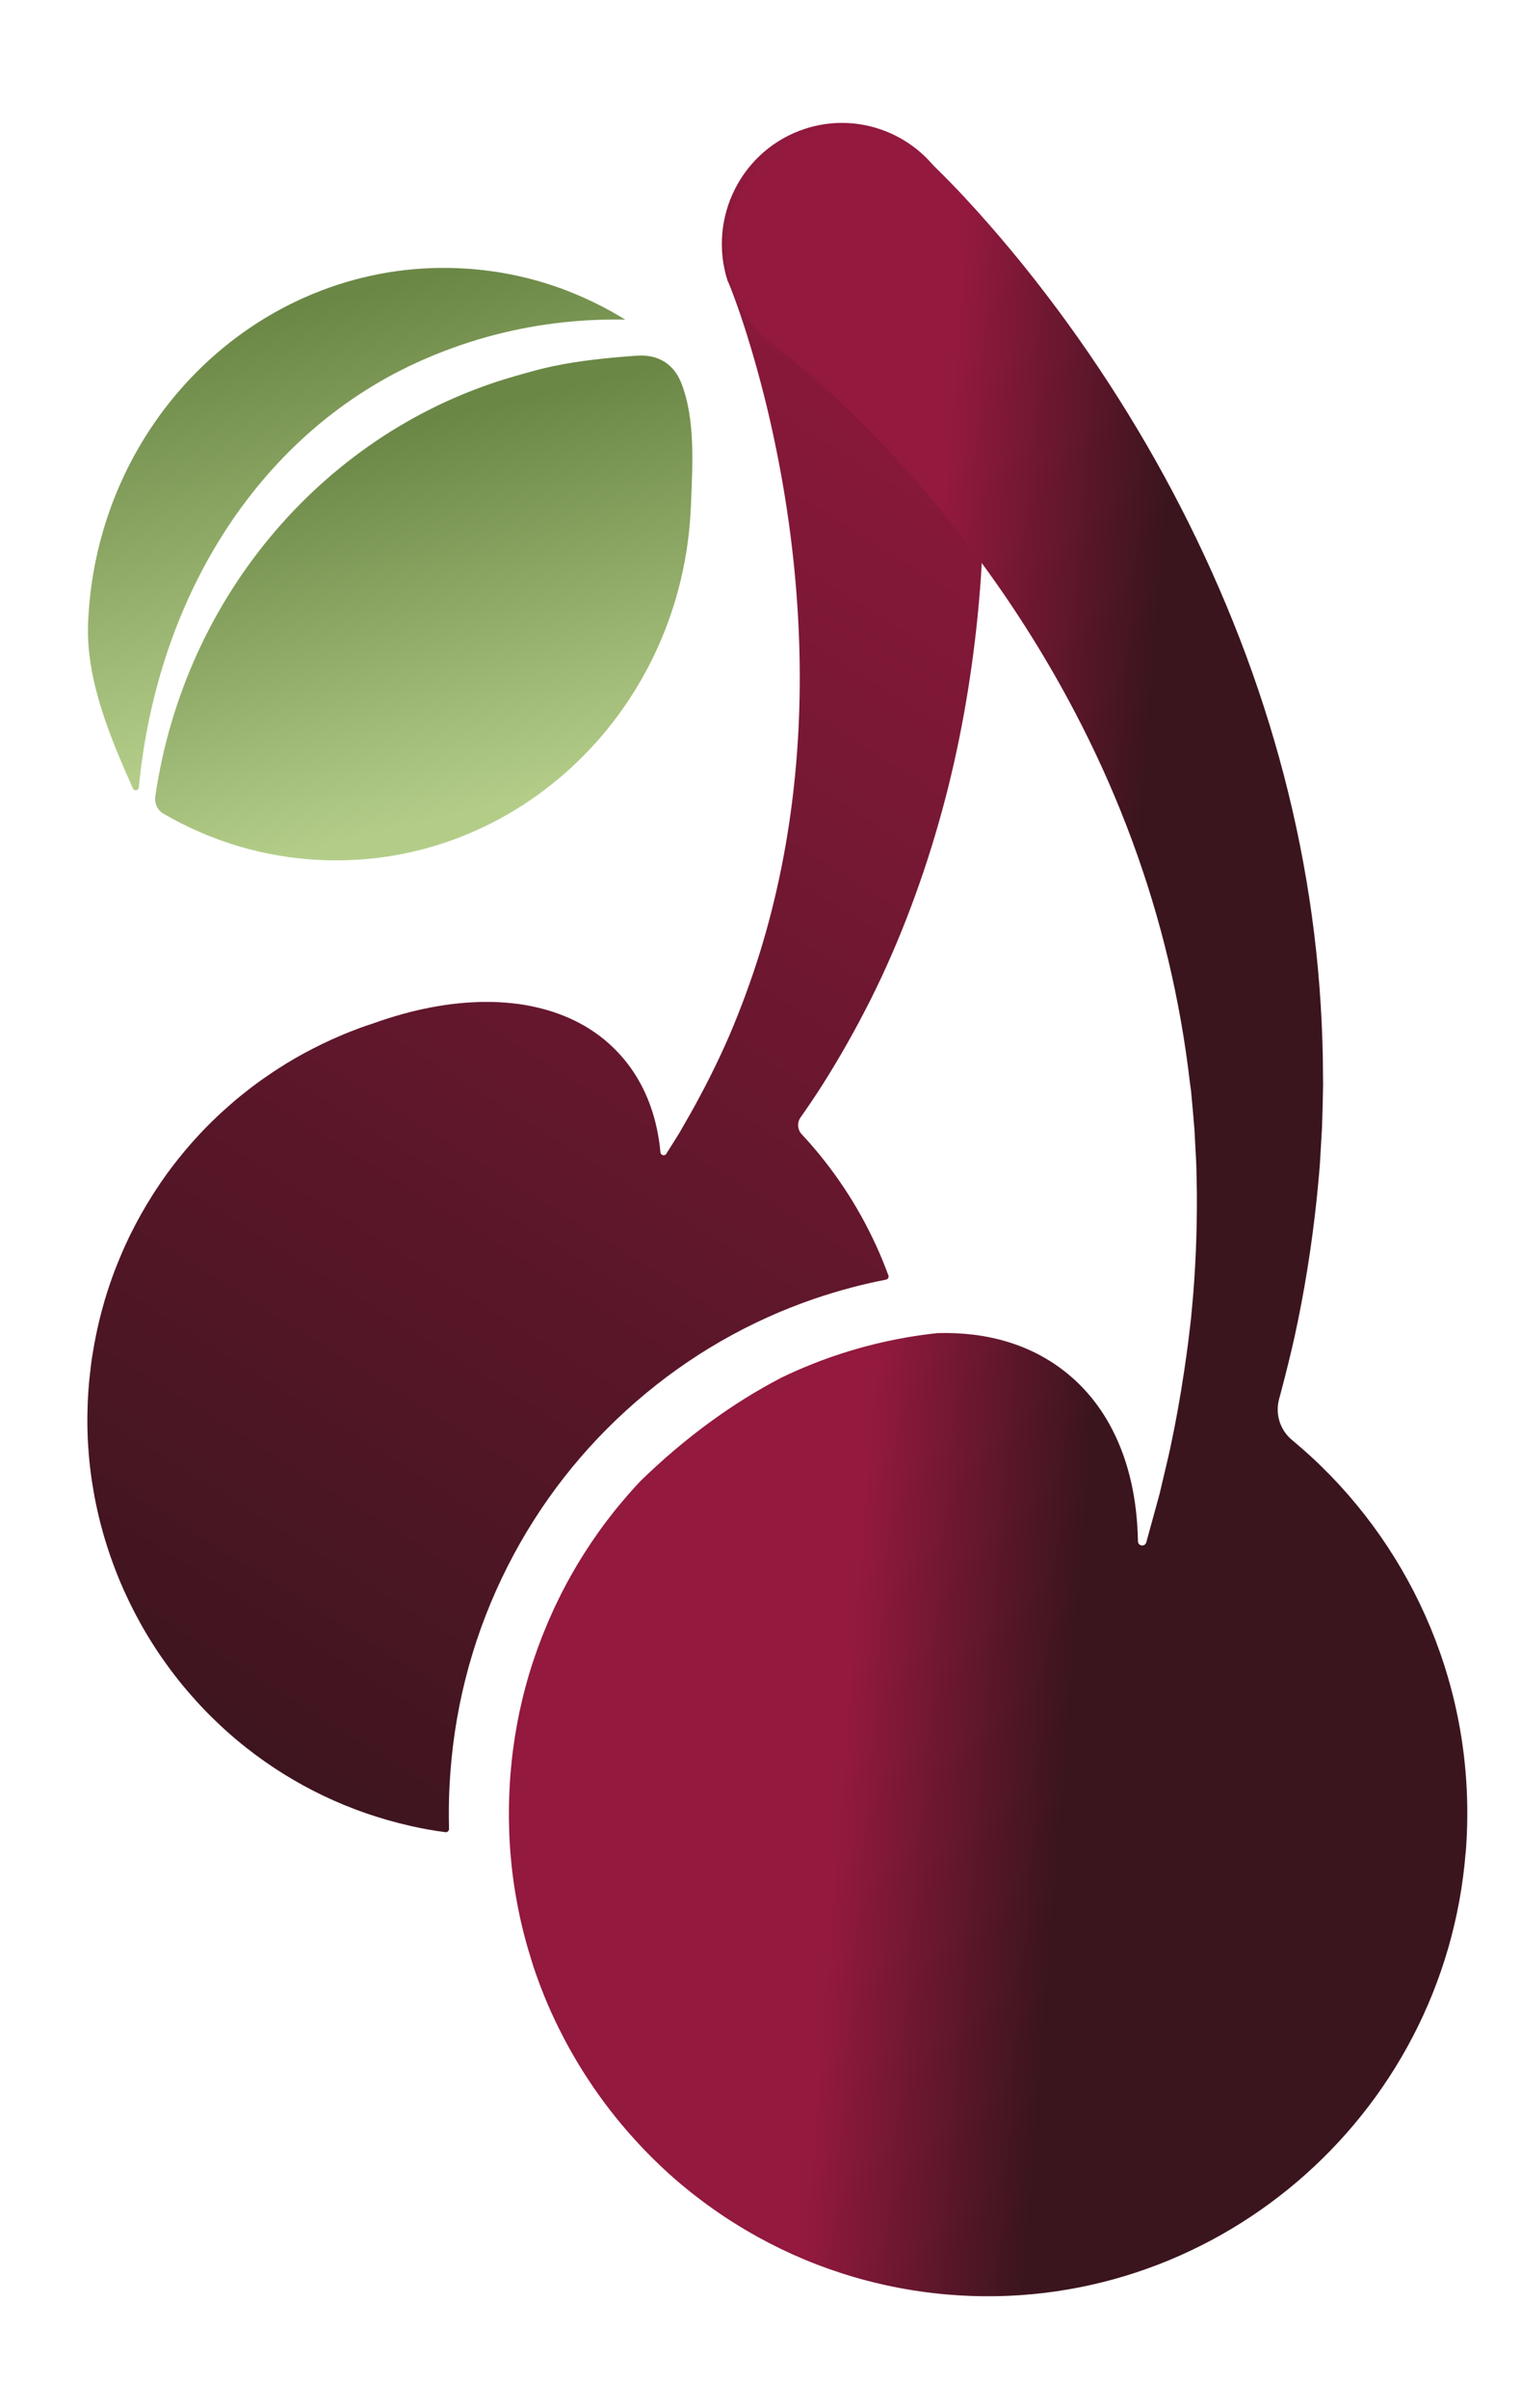 <?xml version="1.0" encoding="UTF-8" standalone="no"?>
<!-- Created with Inkscape (http://www.inkscape.org/) -->

<svg
   width="12mm"
   height="19mm"
   viewBox="0 0 12 19"
   version="1.1"
   id="svg1"
   inkscape:version="1.4 (e7c3feb100, 2024-10-09)"
   sodipodi:docname="Logo_NoText_Color.svg"
   xmlns:inkscape="http://www.inkscape.org/namespaces/inkscape"
   xmlns:sodipodi="http://sodipodi.sourceforge.net/DTD/sodipodi-0.dtd"
   xmlns:xlink="http://www.w3.org/1999/xlink"
   xmlns="http://www.w3.org/2000/svg"
   xmlns:svg="http://www.w3.org/2000/svg">
  <sodipodi:namedview
     id="namedview1"
     pagecolor="#ffffff"
     bordercolor="#000000"
     borderopacity="0.25"
     inkscape:showpageshadow="2"
     inkscape:pageopacity="0.0"
     inkscape:pagecheckerboard="0"
     inkscape:deskcolor="#d1d1d1"
     inkscape:document-units="mm"
     inkscape:zoom="3.7462219"
     inkscape:cx="141.47587"
     inkscape:cy="49.916957"
     inkscape:window-width="1920"
     inkscape:window-height="1131"
     inkscape:window-x="0"
     inkscape:window-y="0"
     inkscape:window-maximized="1"
     inkscape:current-layer="layer1" />
  <defs
     id="defs1">
    <linearGradient
       inkscape:collect="always"
       xlink:href="#linearGradient-1"
       id="linearGradient167"
       x1="26.266"
       y1="-1.232"
       x2="13.109"
       y2="39.072"
       gradientTransform="scale(0.724,1.381)"
       gradientUnits="userSpaceOnUse" />
    <linearGradient
       x1="0.712"
       y1="-0.034"
       x2="0.356"
       y2="1.059"
       id="linearGradient-1">
      <stop
         stop-color="#93193E"
         offset="0%"
         id="stop1" />
      <stop
         stop-color="#3B151E"
         offset="99.51%"
         id="stop2" />
    </linearGradient>
    <linearGradient
       x1="34.624"
       y1="21.841"
       x2="43.842"
       y2="23.388"
       id="linearGradient-23"
       gradientTransform="scale(0.691,1.448)"
       gradientUnits="userSpaceOnUse">
      <stop
         stop-color="#93193E"
         offset="0%"
         id="stop45" />
      <stop
         stop-color="#3B151E"
         offset="100%"
         id="stop46" />
    </linearGradient>
    <filter
       x="-0.076"
       y="-0.033"
       width="1.151"
       height="1.067"
       filterUnits="objectBoundingBox"
       id="filter-24">
      <feGaussianBlur
         stdDeviation="0.9"
         in="SourceGraphic"
         id="feGaussianBlur46" />
    </filter>
    <linearGradient
       inkscape:collect="always"
       xlink:href="#linearGradient-3"
       id="linearGradient168"
       x1="11.259"
       y1="16.658"
       x2="8.319"
       y2="5.074"
       gradientTransform="scale(1.032,0.969)"
       gradientUnits="userSpaceOnUse" />
    <linearGradient
       x1="0.6"
       y1="0.9"
       x2="0.41"
       y2="0.153"
       id="linearGradient-3">
      <stop
         stop-color="#B3CD89"
         offset="0%"
         id="stop5" />
      <stop
         stop-color="#6B8745"
         offset="100%"
         id="stop6" />
    </linearGradient>
    <linearGradient
       inkscape:collect="always"
       xlink:href="#linearGradient-4"
       id="linearGradient169"
       x1="9.563"
       y1="13.453"
       x2="6.534"
       y2="1.102"
       gradientTransform="scale(1.014,0.986)"
       gradientUnits="userSpaceOnUse" />
    <linearGradient
       x1="0.605"
       y1="0.852"
       x2="0.413"
       y2="0.069"
       id="linearGradient-4">
      <stop
         stop-color="#B3CD89"
         offset="0%"
         id="stop7" />
      <stop
         stop-color="#6B8745"
         offset="100%"
         id="stop8" />
    </linearGradient>
  </defs>
  <g
     inkscape:label="Layer 1"
     inkscape:groupmode="layer"
     id="layer1">
    <g
       fill-rule="nonzero"
       id="g75"
       style="fill:none;fill-rule:evenodd;stroke:none;stroke-width:1"
       transform="matrix(0.265,0,0,0.265,0.689,0.956)">
      <g
         id="g72">
        <path
           d="m 26.51,14.699 c -0.2,1.984 -0.546,3.954 -1.075,5.875 -0.263,0.96 -0.57,1.907 -0.92,2.836 -0.35,0.93 -0.743,1.84 -1.186,2.725 -0.443,0.884 -0.928,1.743 -1.454,2.573 -0.207,0.323 -0.421,0.641 -0.641,0.953 -0.108,0.154 -0.095,0.362 0.034,0.5 0.051,0.055 0.103,0.111 0.153,0.167 0.19,0.213 0.373,0.43 0.548,0.654 0.796,1.019 1.432,2.161 1.88,3.382 0.021,0.055 -0.014,0.116 -0.072,0.127 -0.712,0.138 -1.415,0.326 -2.108,0.561 -1.966,0.671 -3.764,1.707 -5.341,3.079 -1.578,1.372 -2.858,3.012 -3.805,4.874 -0.98,1.928 -1.559,4.01 -1.717,6.187 -0.018,0.252 -0.032,0.504 -0.038,0.756 -0.002,0.073 -0.004,0.146 -0.004,0.219 -9e-4,0.038 -9e-4,0.077 -9e-4,0.115 0,0.009 -9e-4,0.016 0,0.024 0,0.073 -9e-4,0.143 0,0.216 0,0.016 9e-4,0.032 9e-4,0.048 9e-4,0.087 0.003,0.175 0.004,0.263 9e-4,0.003 0,0.005 0,0.009 v 0 c 0.003,0.059 -0.049,0.107 -0.107,0.099 C 10.32,50.897 9.977,50.835 9.634,50.758 7.796,50.345 6.143,49.536 4.748,48.44 4.694,48.398 4.641,48.356 4.588,48.312 4.554,48.284 4.52,48.256 4.487,48.228 4.45,48.198 4.415,48.168 4.379,48.137 4.291,48.063 4.205,47.986 4.119,47.91 4.069,47.865 4.02,47.819 3.969,47.772 3.922,47.729 3.874,47.683 3.829,47.638 3.731,47.546 3.637,47.451 3.542,47.355 3.515,47.327 3.487,47.298 3.461,47.27 3.429,47.237 3.399,47.205 3.368,47.172 3.331,47.133 3.295,47.094 3.26,47.055 3.255,47.049 3.251,47.044 3.246,47.039 3.212,47.002 3.177,46.963 3.145,46.926 3.129,46.908 3.114,46.892 3.099,46.874 3.015,46.779 2.933,46.683 2.852,46.585 c -9e-4,-0.002 -0.004,-0.004 -0.005,-0.006 C 2.804,46.528 2.763,46.475 2.721,46.424 2.678,46.371 2.636,46.317 2.596,46.263 2.561,46.219 2.527,46.172 2.492,46.128 2.467,46.096 2.443,46.063 2.419,46.028 2.393,45.994 2.367,45.957 2.341,45.92 2.304,45.869 2.269,45.82 2.234,45.769 2.164,45.67 2.096,45.568 2.03,45.467 c -0.032,-0.052 -0.067,-0.104 -0.1,-0.156 -0.023,-0.039 -0.048,-0.077 -0.073,-0.117 C 1.835,45.157 1.813,45.121 1.79,45.084 1.756,45.029 1.724,44.972 1.691,44.917 1.664,44.87 1.637,44.824 1.611,44.777 1.584,44.73 1.559,44.684 1.534,44.638 c -9e-4,-0.002 -9e-4,-0.003 -9e-4,-0.004 C 1.507,44.587 1.48,44.54 1.456,44.493 1.417,44.42 1.38,44.348 1.343,44.274 1.306,44.201 1.269,44.126 1.234,44.053 1.207,43.997 1.181,43.941 1.155,43.884 1.129,43.828 1.103,43.772 1.077,43.715 1.053,43.659 1.028,43.603 1.003,43.545 0.979,43.489 0.955,43.431 0.931,43.373 0.9,43.297 0.869,43.22 0.84,43.144 0.811,43.067 0.781,42.989 0.753,42.912 0.725,42.834 0.698,42.757 0.67,42.677 0.643,42.599 0.617,42.52 0.592,42.441 0.567,42.363 0.544,42.286 0.519,42.206 c 0,-0.002 -0.002,-0.005 -0.003,-0.008 -0.021,-0.072 -0.042,-0.143 -0.062,-0.216 -0.003,-0.01 -0.005,-0.022 -0.008,-0.032 -0.002,-0.005 -0.004,-0.011 -0.004,-0.017 -0.019,-0.069 -0.038,-0.14 -0.057,-0.21 -0.039,-0.154 -0.076,-0.311 -0.109,-0.468 -0.004,-0.019 -0.009,-0.039 -0.013,-0.059 -9e-4,-0.004 -9e-4,-0.007 -0.002,-0.011 l -0.003,-0.013 C 0.249,41.128 0.24,41.082 0.231,41.038 L 0.227,41.016 C 0.223,40.996 0.22,40.976 0.215,40.957 0.203,40.895 0.192,40.829 0.182,40.766 0.166,40.675 0.15,40.585 0.137,40.496 0.132,40.462 0.127,40.429 0.123,40.397 0.117,40.35 0.109,40.303 0.103,40.256 0.099,40.224 0.095,40.19 0.092,40.156 0.091,40.152 0.09,40.146 0.089,40.142 0.086,40.112 0.082,40.081 0.078,40.051 0.073,39.993 0.066,39.935 0.06,39.877 0.055,39.819 0.05,39.761 0.044,39.702 L 0.038,39.615 C 0.033,39.572 0.032,39.531 0.028,39.489 c -0.004,-0.039 -0.005,-0.078 -0.007,-0.118 -9e-4,-0.002 -9e-4,-0.002 -9e-4,-0.004 C 0.017,39.324 0.014,39.278 0.013,39.234 0.011,39.192 0.01,39.151 0.009,39.11 0.006,39.075 0.006,39.04 0.005,39.005 c -9e-4,-0.052 -0.003,-0.102 -0.003,-0.154 -9e-4,-0.002 -9e-4,-0.004 0,-0.005 -9e-4,-0.041 0,-0.083 -9e-4,-0.123 -9e-4,-0.061 0,-0.122 9e-4,-0.183 9e-4,-0.057 9e-4,-0.114 0.004,-0.171 9e-4,-0.046 0.003,-0.093 0.004,-0.139 -9e-4,-0.008 9e-4,-0.017 0,-0.024 0.002,-0.034 0.003,-0.065 0.004,-0.097 0.004,-0.055 0.006,-0.111 0.008,-0.166 0.004,-0.064 0.009,-0.13 0.013,-0.195 0.004,-0.061 0.009,-0.122 0.015,-0.184 0.004,-0.044 0.008,-0.087 0.013,-0.13 0.013,-0.126 0.027,-0.254 0.043,-0.381 0.006,-0.049 0.013,-0.098 0.02,-0.148 0.003,-0.022 0.005,-0.044 0.009,-0.066 0.01,-0.062 0.019,-0.123 0.03,-0.185 0.03,-0.182 0.063,-0.364 0.101,-0.545 0.014,-0.067 0.029,-0.133 0.043,-0.2 0.015,-0.066 0.032,-0.132 0.046,-0.198 0.01,-0.04 0.02,-0.079 0.029,-0.119 0.004,-0.012 0.007,-0.025 0.01,-0.038 0.011,-0.041 0.021,-0.081 0.032,-0.122 0.023,-0.085 0.046,-0.171 0.071,-0.256 0.009,-0.031 0.018,-0.063 0.027,-0.095 0.006,-0.022 0.014,-0.044 0.021,-0.066 0.008,-0.027 0.016,-0.054 0.024,-0.081 0.013,-0.044 0.027,-0.085 0.041,-0.127 0.013,-0.043 0.027,-0.084 0.041,-0.126 0.014,-0.042 0.028,-0.083 0.043,-0.125 0.013,-0.037 0.025,-0.074 0.039,-0.112 0.016,-0.045 0.033,-0.091 0.05,-0.137 0.016,-0.042 0.031,-0.082 0.046,-0.123 0.016,-0.042 0.032,-0.083 0.049,-0.122 0.016,-0.041 0.032,-0.082 0.049,-0.122 l 0.05,-0.122 c 0.002,-0.006 0.004,-0.012 0.007,-0.017 0.022,-0.053 0.044,-0.106 0.068,-0.158 0.012,-0.029 0.026,-0.058 0.038,-0.086 0.014,-0.033 0.029,-0.065 0.044,-0.099 0.018,-0.04 0.037,-0.079 0.055,-0.118 0.018,-0.04 0.037,-0.079 0.055,-0.118 0.019,-0.038 0.038,-0.078 0.058,-0.116 0.02,-0.038 0.039,-0.077 0.059,-0.116 0.039,-0.077 0.078,-0.153 0.12,-0.229 0.02,-0.038 0.041,-0.076 0.061,-0.113 0.02,-0.037 0.041,-0.075 0.062,-0.112 0.105,-0.188 0.216,-0.371 0.33,-0.552 0.022,-0.036 0.045,-0.072 0.068,-0.108 0.118,-0.183 0.241,-0.363 0.368,-0.538 0.047,-0.064 0.095,-0.13 0.144,-0.194 0.256,-0.338 0.527,-0.662 0.815,-0.97 0.029,-0.03 0.058,-0.062 0.087,-0.093 0.043,-0.045 0.087,-0.091 0.132,-0.136 0.044,-0.045 0.087,-0.089 0.133,-0.134 0.03,-0.03 0.059,-0.059 0.09,-0.087 0.029,-0.03 0.059,-0.059 0.089,-0.086 0.031,-0.03 0.061,-0.058 0.093,-0.087 0.031,-0.029 0.062,-0.057 0.093,-0.085 0.124,-0.112 0.251,-0.223 0.378,-0.332 0.023,-0.018 0.045,-0.037 0.068,-0.056 0.032,-0.025 0.061,-0.051 0.093,-0.076 0.068,-0.054 0.136,-0.109 0.205,-0.162 0.009,-0.006 0.017,-0.014 0.026,-0.02 0.066,-0.052 0.132,-0.102 0.2,-0.151 l 0.016,-0.012 c 0.075,-0.056 0.15,-0.111 0.226,-0.163 0.077,-0.054 0.154,-0.107 0.232,-0.159 0.039,-0.027 0.078,-0.052 0.117,-0.078 0.04,-0.026 0.08,-0.051 0.119,-0.076 l 0.014,-0.009 c 0.07,-0.044 0.14,-0.089 0.212,-0.133 0.01,-0.005 0.019,-0.012 0.029,-0.017 0.062,-0.037 0.123,-0.073 0.186,-0.111 0.022,-0.013 0.045,-0.025 0.068,-0.039 0.068,-0.039 0.138,-0.078 0.207,-0.115 0.373,-0.203 0.757,-0.389 1.149,-0.553 0.043,-0.018 0.086,-0.036 0.131,-0.054 0.045,-0.019 0.09,-0.036 0.134,-0.054 0.086,-0.034 0.172,-0.066 0.258,-0.098 0.045,-0.016 0.09,-0.034 0.135,-0.049 0.044,-0.015 0.088,-0.03 0.133,-0.045 0.044,-0.015 0.09,-0.03 0.134,-0.044 0.002,-9.07e-4 0.003,-0.002 0.004,-0.002 0.006,-0.002 0.011,-0.004 0.017,-0.006 1.142,-0.408 2.256,-0.622 3.288,-0.63 0.28,-0.003 0.553,0.011 0.82,0.039 0.215,0.023 0.426,0.055 0.629,0.1 0.997,0.21 1.865,0.66 2.529,1.369 0.433,0.461 0.753,1.002 0.966,1.602 0.152,0.428 0.249,0.885 0.294,1.367 0.009,0.092 0.127,0.121 0.175,0.044 0.013,-0.02 0.025,-0.04 0.037,-0.061 0.117,-0.187 0.237,-0.371 0.35,-0.559 L 17.955,29.548 C 18.385,28.783 18.777,28.002 19.122,27.204 19.463,26.403 19.762,25.588 20.02,24.762 21.043,21.455 21.362,17.983 21.147,14.56 21.041,12.847 20.803,11.144 20.449,9.474 20.274,8.641 20.066,7.815 19.832,7.006 19.715,6.603 19.591,6.203 19.46,5.814 19.394,5.619 19.327,5.428 19.258,5.241 L 19.156,4.971 19.104,4.845 19.08,4.789 c -0.004,-0.009 -0.007,-0.014 -0.01,-0.021 L 19.065,4.758 c 0,0.002 0,0.005 0,0.007 -0.608,-1.894 0.423,-3.924 2.302,-4.538 1.418,-0.462 2.915,0.017 3.823,1.094 0.002,9.07e-4 0.002,9.07e-4 9e-4,0.002 l 0.002,9.069e-4 c 0.295,0.349 0.527,0.761 0.676,1.224 l 0.013,0.049 0.008,0.032 0.015,0.061 0.025,0.111 0.045,0.207 c 0.029,0.136 0.055,0.268 0.081,0.398 0.049,0.261 0.095,0.518 0.137,0.773 0.084,0.51 0.154,1.014 0.214,1.518 0.06,0.503 0.113,1.006 0.153,1.506 0.042,0.502 0.075,1.003 0.097,1.504 0.069,1.487 0.061,2.974 -0.029,4.455 -0.027,0.518 -0.068,1.029 -0.119,1.538 z"
           fill="url(#linearGradient-1)"
           id="path71"
           style="fill:url(#linearGradient167)" />
        <path
           d="m 41.036,51.538 c -0.633,7.917 -7.59,13.846 -15.443,13.167 -2.176,-0.189 -4.199,-0.862 -5.969,-1.905 -0.068,-0.041 -0.137,-0.081 -0.204,-0.122 -0.043,-0.026 -0.087,-0.054 -0.131,-0.082 -0.046,-0.028 -0.092,-0.057 -0.137,-0.086 -0.113,-0.072 -0.223,-0.146 -0.333,-0.22 -0.065,-0.044 -0.129,-0.089 -0.193,-0.135 -0.061,-0.043 -0.122,-0.087 -0.184,-0.132 -0.125,-0.091 -0.249,-0.185 -0.371,-0.28 -0.036,-0.028 -0.072,-0.056 -0.108,-0.085 -0.041,-0.032 -0.081,-0.064 -0.121,-0.098 -0.048,-0.039 -0.095,-0.078 -0.143,-0.118 -0.006,-0.005 -0.013,-0.01 -0.018,-0.015 -0.045,-0.038 -0.091,-0.076 -0.135,-0.115 -0.02,-0.017 -0.04,-0.034 -0.06,-0.052 -0.111,-0.096 -0.22,-0.195 -0.327,-0.294 -0.002,-0.003 -0.004,-0.004 -0.007,-0.007 -0.057,-0.053 -0.113,-0.105 -0.167,-0.159 -0.057,-0.054 -0.114,-0.11 -0.169,-0.165 -0.046,-0.046 -0.092,-0.093 -0.139,-0.14 -0.033,-0.034 -0.067,-0.068 -0.099,-0.102 -0.035,-0.036 -0.071,-0.074 -0.106,-0.112 -0.05,-0.052 -0.098,-0.105 -0.146,-0.158 -0.095,-0.104 -0.188,-0.21 -0.28,-0.316 -0.046,-0.054 -0.093,-0.109 -0.14,-0.164 -0.033,-0.041 -0.068,-0.082 -0.101,-0.122 -0.032,-0.038 -0.062,-0.077 -0.094,-0.116 -0.047,-0.058 -0.094,-0.118 -0.14,-0.177 -0.038,-0.049 -0.076,-0.099 -0.113,-0.149 -0.037,-0.049 -0.074,-0.099 -0.111,-0.148 -9e-4,-0.002 -0.002,-0.003 -0.002,-0.004 -0.037,-0.051 -0.074,-0.1 -0.11,-0.151 -0.055,-0.078 -0.111,-0.156 -0.165,-0.235 -0.054,-0.078 -0.107,-0.158 -0.159,-0.238 -0.158,-0.24 -0.308,-0.483 -0.451,-0.733 -0.048,-0.083 -0.095,-0.167 -0.141,-0.25 -0.046,-0.083 -0.091,-0.169 -0.136,-0.254 -0.044,-0.085 -0.088,-0.17 -0.131,-0.256 -0.042,-0.085 -0.085,-0.172 -0.126,-0.259 -0.041,-0.085 -0.08,-0.171 -0.12,-0.258 -9e-4,-0.002 -0.003,-0.005 -0.004,-0.008 -0.035,-0.079 -0.07,-0.159 -0.104,-0.239 -0.004,-0.011 -0.01,-0.023 -0.014,-0.034 -0.035,-0.083 -0.07,-0.168 -0.104,-0.253 -0.069,-0.172 -0.135,-0.346 -0.197,-0.521 -0.006,-0.019 -0.013,-0.037 -0.02,-0.055 -0.022,-0.065 -0.046,-0.13 -0.067,-0.195 -0.01,-0.028 -0.019,-0.055 -0.027,-0.083 C 13.248,54.835 13.226,54.762 13.203,54.691 13.171,54.589 13.14,54.488 13.111,54.386 13.1,54.349 13.091,54.312 13.08,54.275 13.007,54.016 12.942,53.754 12.884,53.49 12.877,53.457 12.87,53.424 12.863,53.391 12.853,53.343 12.843,53.295 12.833,53.247 c -0.01,-0.045 -0.018,-0.091 -0.027,-0.137 -0.01,-0.051 -0.019,-0.102 -0.028,-0.153 -0.009,-0.047 -0.017,-0.094 -0.025,-0.142 -0.007,-0.04 -0.013,-0.08 -0.02,-0.12 -0.009,-0.059 -0.019,-0.117 -0.027,-0.176 -9e-4,-0.002 -9e-4,-0.004 -9e-4,-0.005 -0.006,-0.047 -0.013,-0.094 -0.02,-0.141 -0.01,-0.07 -0.019,-0.141 -0.028,-0.21 -0.008,-0.065 -0.016,-0.132 -0.022,-0.198 -0.007,-0.063 -0.013,-0.127 -0.019,-0.19 -0.004,-0.037 -0.007,-0.075 -0.011,-0.112 -0.005,-0.064 -0.011,-0.127 -0.015,-0.191 -0.006,-0.075 -0.011,-0.151 -0.015,-0.226 -0.004,-0.063 -0.007,-0.129 -0.01,-0.193 -9e-4,-0.007 -9e-4,-0.014 -9e-4,-0.021 -0.002,-0.05 -0.004,-0.101 -0.005,-0.151 -0.008,-0.231 -0.01,-0.463 -0.007,-0.696 0.002,-0.073 0.003,-0.144 0.005,-0.217 0.006,-0.213 0.017,-0.427 0.032,-0.642 0.012,-0.158 0.026,-0.314 0.042,-0.47 0.004,-0.047 0.01,-0.094 0.015,-0.141 0.002,-0.015 0.004,-0.03 0.005,-0.046 0.005,-0.048 0.012,-0.096 0.018,-0.144 0.032,-0.25 0.07,-0.499 0.115,-0.746 0.009,-0.051 0.018,-0.101 0.028,-0.151 0.009,-0.05 0.02,-0.101 0.03,-0.151 0.009,-0.044 0.018,-0.09 0.028,-0.134 0.012,-0.055 0.023,-0.111 0.037,-0.166 0.012,-0.05 0.022,-0.099 0.034,-0.149 0.06,-0.257 0.128,-0.51 0.202,-0.76 0.012,-0.04 0.023,-0.08 0.036,-0.12 0.015,-0.048 0.03,-0.096 0.045,-0.144 0.015,-0.048 0.031,-0.096 0.047,-0.144 0.015,-0.047 0.032,-0.095 0.048,-0.142 0.015,-0.048 0.032,-0.095 0.05,-0.142 0.032,-0.095 0.067,-0.189 0.103,-0.283 0.018,-0.047 0.036,-0.094 0.053,-0.14 0.018,-0.046 0.036,-0.093 0.055,-0.139 0.093,-0.232 0.191,-0.461 0.294,-0.686 0.021,-0.044 0.041,-0.09 0.063,-0.135 0.108,-0.229 0.221,-0.453 0.341,-0.675 0.045,-0.083 0.089,-0.164 0.136,-0.245 0.242,-0.429 0.506,-0.843 0.788,-1.242 0.028,-0.04 0.057,-0.08 0.086,-0.12 0.086,-0.119 0.174,-0.236 0.263,-0.351 0.03,-0.039 0.059,-0.077 0.09,-0.115 0.03,-0.038 0.059,-0.076 0.09,-0.113 0.031,-0.038 0.061,-0.076 0.093,-0.114 0.031,-0.037 0.062,-0.075 0.094,-0.112 0.176,-0.21 0.36,-0.417 0.548,-0.617 1.331,-1.298 2.761,-2.335 4.19,-3.076 0.002,-9.07e-4 0.004,-0.002 0.005,-0.003 0.071,-0.034 0.142,-0.068 0.214,-0.102 0.073,-0.034 0.146,-0.067 0.221,-0.1 0.052,-0.023 0.103,-0.045 0.157,-0.068 0.027,-0.012 0.056,-0.024 0.084,-0.035 0.068,-0.03 0.139,-0.058 0.208,-0.086 0.068,-0.027 0.134,-0.054 0.202,-0.079 0,0 9e-4,0 9e-4,0 0.054,-0.024 0.11,-0.043 0.166,-0.063 0.109,-0.04 0.219,-0.08 0.33,-0.117 0.072,-0.024 0.145,-0.048 0.218,-0.072 0.058,-0.019 0.115,-0.037 0.174,-0.055 0.002,-9.07e-4 0.003,-9.07e-4 0.005,-0.002 0.046,-0.014 0.091,-0.028 0.137,-0.041 0.067,-0.02 0.134,-0.04 0.202,-0.059 0.062,-0.018 0.124,-0.034 0.187,-0.051 0.157,-0.042 0.313,-0.081 0.472,-0.118 0.002,-9.07e-4 0.004,0 0.005,-9.07e-4 0.08,-0.019 0.16,-0.035 0.241,-0.053 0.063,-0.014 0.127,-0.026 0.191,-0.039 0.026,-0.005 0.052,-0.01 0.078,-0.015 0.072,-0.014 0.144,-0.027 0.216,-0.04 0.002,-9.07e-4 0.004,0 0.006,-9.07e-4 0.31,-0.054 0.622,-0.098 0.937,-0.131 1.472,-0.043 2.804,0.339 3.855,1.196 0.569,0.463 1.02,1.035 1.355,1.692 0.487,0.948 0.735,2.075 0.756,3.31 0.003,0.144 0.203,0.174 0.246,0.036 l 0.013,-0.044 0.256,-0.932 0.127,-0.465 0.111,-0.47 c 0.072,-0.313 0.151,-0.624 0.217,-0.938 0.157,-0.736 0.289,-1.476 0.4,-2.216 0.047,-0.308 0.089,-0.616 0.129,-0.923 0.027,-0.213 0.052,-0.426 0.076,-0.639 0.01,-0.099 0.02,-0.198 0.029,-0.297 0.111,-1.165 0.158,-2.329 0.15,-3.488 -0.008,-0.314 -0.008,-0.629 -0.022,-0.941 l -0.05,-0.939 c -0.023,-0.312 -0.054,-0.623 -0.081,-0.934 -0.007,-0.078 -0.013,-0.156 -0.022,-0.233 L 32.826,28.629 32.769,28.164 c -0.162,-1.235 -0.397,-2.457 -0.702,-3.656 C 31.456,22.11 30.557,19.802 29.419,17.627 28.605,16.071 27.672,14.579 26.637,13.167 26.228,12.607 25.802,12.058 25.36,11.524 24.585,10.584 23.763,9.685 22.907,8.837 22.478,8.414 22.04,8.004 21.597,7.614 21.376,7.421 21.153,7.23 20.932,7.05 L 20.767,6.917 C 20.712,6.872 20.658,6.83 20.605,6.788 L 20.447,6.668 20.376,6.615 c -0.013,-0.01 -0.022,-0.015 -0.031,-0.021 l -0.013,-0.01 c -9e-4,0 -9e-4,0 -9e-4,0 0,9.069e-4 9e-4,0.002 9e-4,0.002 C 18.798,5.335 18.562,3.068 19.802,1.523 20.568,0.568 21.718,0.111 22.848,0.195 h 9e-4 c 0.701,0.052 1.393,0.312 1.982,0.791 l 0.051,0.045 0.033,0.03 0.065,0.059 0.115,0.109 0.103,0.1 c 0.002,9.07e-4 0.002,9.07e-4 9e-4,0.002 l 0.002,9.07e-4 0.109,0.105 c 0.069,0.069 0.139,0.137 0.204,0.204 l 0.199,0.202 c 0.264,0.269 0.513,0.541 0.76,0.813 0.49,0.543 0.959,1.096 1.413,1.658 0.904,1.125 1.744,2.286 2.523,3.486 1.559,2.397 2.872,4.948 3.901,7.608 1.028,2.659 1.759,5.434 2.146,8.244 0.194,1.405 0.301,2.819 0.327,4.228 l 0.005,0.529 0.003,0.264 c -9e-4,0.088 -0.004,0.176 -0.005,0.264 -0.008,0.352 -0.014,0.703 -0.028,1.054 l -0.062,1.051 c -0.024,0.349 -0.063,0.697 -0.095,1.046 -0.147,1.391 -0.366,2.768 -0.663,4.122 -0.056,0.245 -0.113,0.49 -0.173,0.735 -0.076,0.313 -0.157,0.625 -0.239,0.935 -0.014,0.054 -0.029,0.108 -0.044,0.162 -0.121,0.447 0.025,0.926 0.381,1.22 0.054,0.044 0.107,0.09 0.16,0.135 0.251,0.214 0.494,0.436 0.73,0.666 2.943,2.883 4.64,7.021 4.285,11.476 z"
           fill="url(#linearGradient-23)"
           filter="url(#filter-24)"
           id="path72"
           style="fill:url(#linearGradient-23)" />
      </g>
      <g
         transform="translate(0,4.353)"
         id="g74">
        <path
           d="m 12.688,3.251 c 0.869,-0.25 1.593,-0.475 3.674,-0.622 0.663,-0.047 1.11,0.278 1.32,0.812 0.423,1.076 0.337,2.413 0.288,3.658 C 17.731,13.158 12.819,17.88 6.998,17.647 5.278,17.578 3.67,17.083 2.265,16.264 2.088,16.161 1.994,15.958 2.023,15.754 2.905,9.691 7.172,4.839 12.688,3.251 Z"
           fill="url(#linearGradient-3)"
           id="path73"
           style="fill:url(#linearGradient168)" />
        <path
           d="m 15.337,1.17 c 0.177,0.093 0.352,0.19 0.523,0.292 0.044,0.026 0.088,0.053 0.132,0.08 0.008,0.005 0.015,0.009 0.023,0.015 -0.005,0 -0.012,0 -0.017,-9.07e-4 -0.12,-0.003 -0.238,-0.004 -0.357,-0.003 -0.504,0.002 -1.003,0.031 -1.494,0.085 -0.683,0.075 -1.354,0.199 -2.007,0.368 -0.333,0.086 -0.661,0.184 -0.986,0.294 C 10.77,2.43 10.394,2.577 10.024,2.738 5.168,4.855 2.083,9.749 1.533,15.484 1.524,15.578 1.396,15.6 1.357,15.513 0.699,14.038 -0.044,12.292 0.022,10.603 0.195,6.233 2.792,2.556 6.408,0.922 c 0.01,-0.005 0.021,-0.009 0.031,-0.014 0.006,-0.003 0.012,-0.005 0.018,-0.008 C 6.63,0.824 6.806,0.751 6.984,0.683 8.241,0.204 9.607,-0.034 11.026,0.024 12.135,0.068 13.196,0.289 14.188,0.658 14.582,0.807 14.966,0.978 15.337,1.17 Z"
           fill="url(#linearGradient-4)"
           id="path74"
           style="fill:url(#linearGradient169)" />
      </g>
    </g>
  </g>
</svg>
